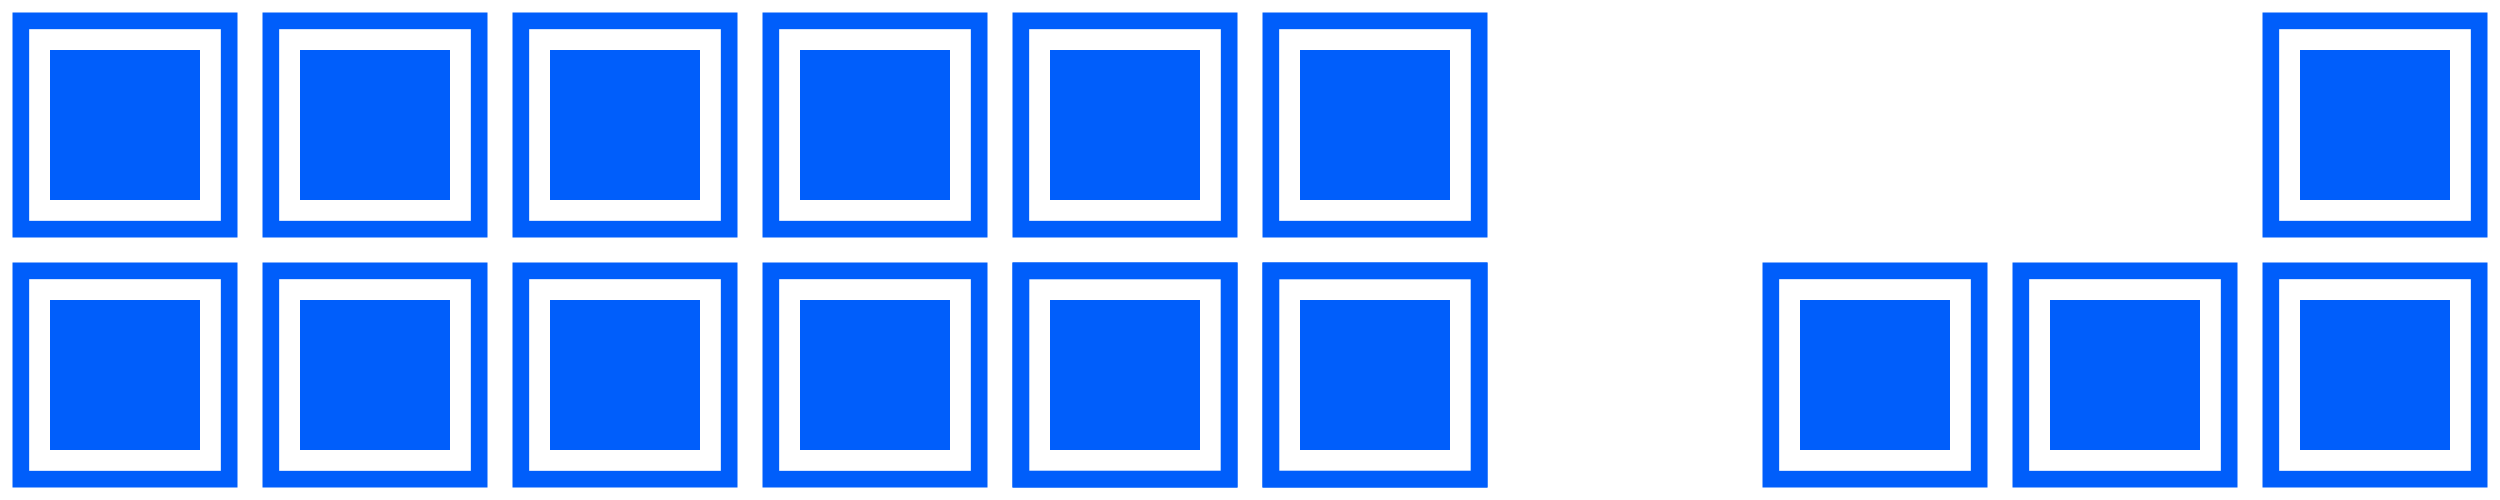 <?xml version="1.0" encoding="UTF-8"?> <svg xmlns="http://www.w3.org/2000/svg" width="1200" height="240" viewBox="0 0 1200 240" fill="none"> <path fill-rule="evenodd" clip-rule="evenodd" d="M586 14H494V106H586V14ZM486 6V114H594V6H486Z" fill="#005EFB"></path> <rect x="504" y="24" width="72" height="72" fill="#005EFB"></rect> <path fill-rule="evenodd" clip-rule="evenodd" d="M706 14H614V106H706V14ZM606 6V114H714V6H606Z" fill="#005EFB"></path> <rect x="624" y="24" width="72" height="72" fill="#005EFB"></rect> <path fill-rule="evenodd" clip-rule="evenodd" d="M586 134H494V226H586V134ZM486 126V234H594V126H486Z" fill="#005EFB"></path> <rect x="504" y="144" width="72" height="72" fill="#005EFB"></rect> <path fill-rule="evenodd" clip-rule="evenodd" d="M706 134H614V226H706V134ZM606 126V234H714V126H606Z" fill="#005EFB"></path> <rect x="624" y="144" width="72" height="72" fill="#005EFB"></rect> <path fill-rule="evenodd" clip-rule="evenodd" d="M586 134H494V226H586V134ZM486 126V234H594V126H486Z" fill="#005EFB"></path> <rect x="504" y="144" width="72" height="72" fill="#005EFB"></rect> <path fill-rule="evenodd" clip-rule="evenodd" d="M706 134H614V226H706V134ZM606 126V234H714V126H606Z" fill="#005EFB"></path> <rect x="624" y="144" width="72" height="72" fill="#005EFB"></rect> <path fill-rule="evenodd" clip-rule="evenodd" d="M1186 14H1094V106H1186V14ZM1086 6V114H1194V6H1086Z" fill="#005EFB"></path> <rect x="1104" y="24" width="72" height="72" fill="#005EFB"></rect> <path fill-rule="evenodd" clip-rule="evenodd" d="M1186 134H1094V226H1186V134ZM1086 126V234H1194V126H1086Z" fill="#005EFB"></path> <rect x="1104" y="144" width="72" height="72" fill="#005EFB"></rect> <path fill-rule="evenodd" clip-rule="evenodd" d="M346 14H254V106H346V14ZM246 6V114H354V6H246Z" fill="#005EFB"></path> <rect x="264" y="24" width="72" height="72" fill="#005EFB"></rect> <path fill-rule="evenodd" clip-rule="evenodd" d="M466 14H374V106H466V14ZM366 6V114H474V6H366Z" fill="#005EFB"></path> <rect x="384" y="24" width="72" height="72" fill="#005EFB"></rect> <path fill-rule="evenodd" clip-rule="evenodd" d="M346 134H254V226H346V134ZM246 126V234H354V126H246Z" fill="#005EFB"></path> <rect x="264" y="144" width="72" height="72" fill="#005EFB"></rect> <path fill-rule="evenodd" clip-rule="evenodd" d="M466 134H374V226H466V134ZM366 126V234H474V126H366Z" fill="#005EFB"></path> <rect x="384" y="144" width="72" height="72" fill="#005EFB"></rect> <path fill-rule="evenodd" clip-rule="evenodd" d="M946 134H854V226H946V134ZM846 126V234H954V126H846Z" fill="#005EFB"></path> <rect x="864" y="144" width="72" height="72" fill="#005EFB"></rect> <path fill-rule="evenodd" clip-rule="evenodd" d="M1066 134H974V226H1066V134ZM966 126V234H1074V126H966Z" fill="#005EFB"></path> <rect x="984" y="144" width="72" height="72" fill="#005EFB"></rect> <path fill-rule="evenodd" clip-rule="evenodd" d="M106 14H14V106H106V14ZM6 6V114H114V6H6Z" fill="#005EFB"></path> <rect x="24" y="24" width="72" height="72" fill="#005EFB"></rect> <path fill-rule="evenodd" clip-rule="evenodd" d="M226 14H134V106H226V14ZM126 6V114H234V6H126Z" fill="#005EFB"></path> <rect x="144" y="24" width="72" height="72" fill="#005EFB"></rect> <path fill-rule="evenodd" clip-rule="evenodd" d="M106 134H14V226H106V134ZM6 126V234H114V126H6Z" fill="#005EFB"></path> <rect x="24" y="144" width="72" height="72" fill="#005EFB"></rect> <path fill-rule="evenodd" clip-rule="evenodd" d="M226 134H134V226H226V134ZM126 126V234H234V126H126Z" fill="#005EFB"></path> <rect x="144" y="144" width="72" height="72" fill="#005EFB"></rect> </svg> 